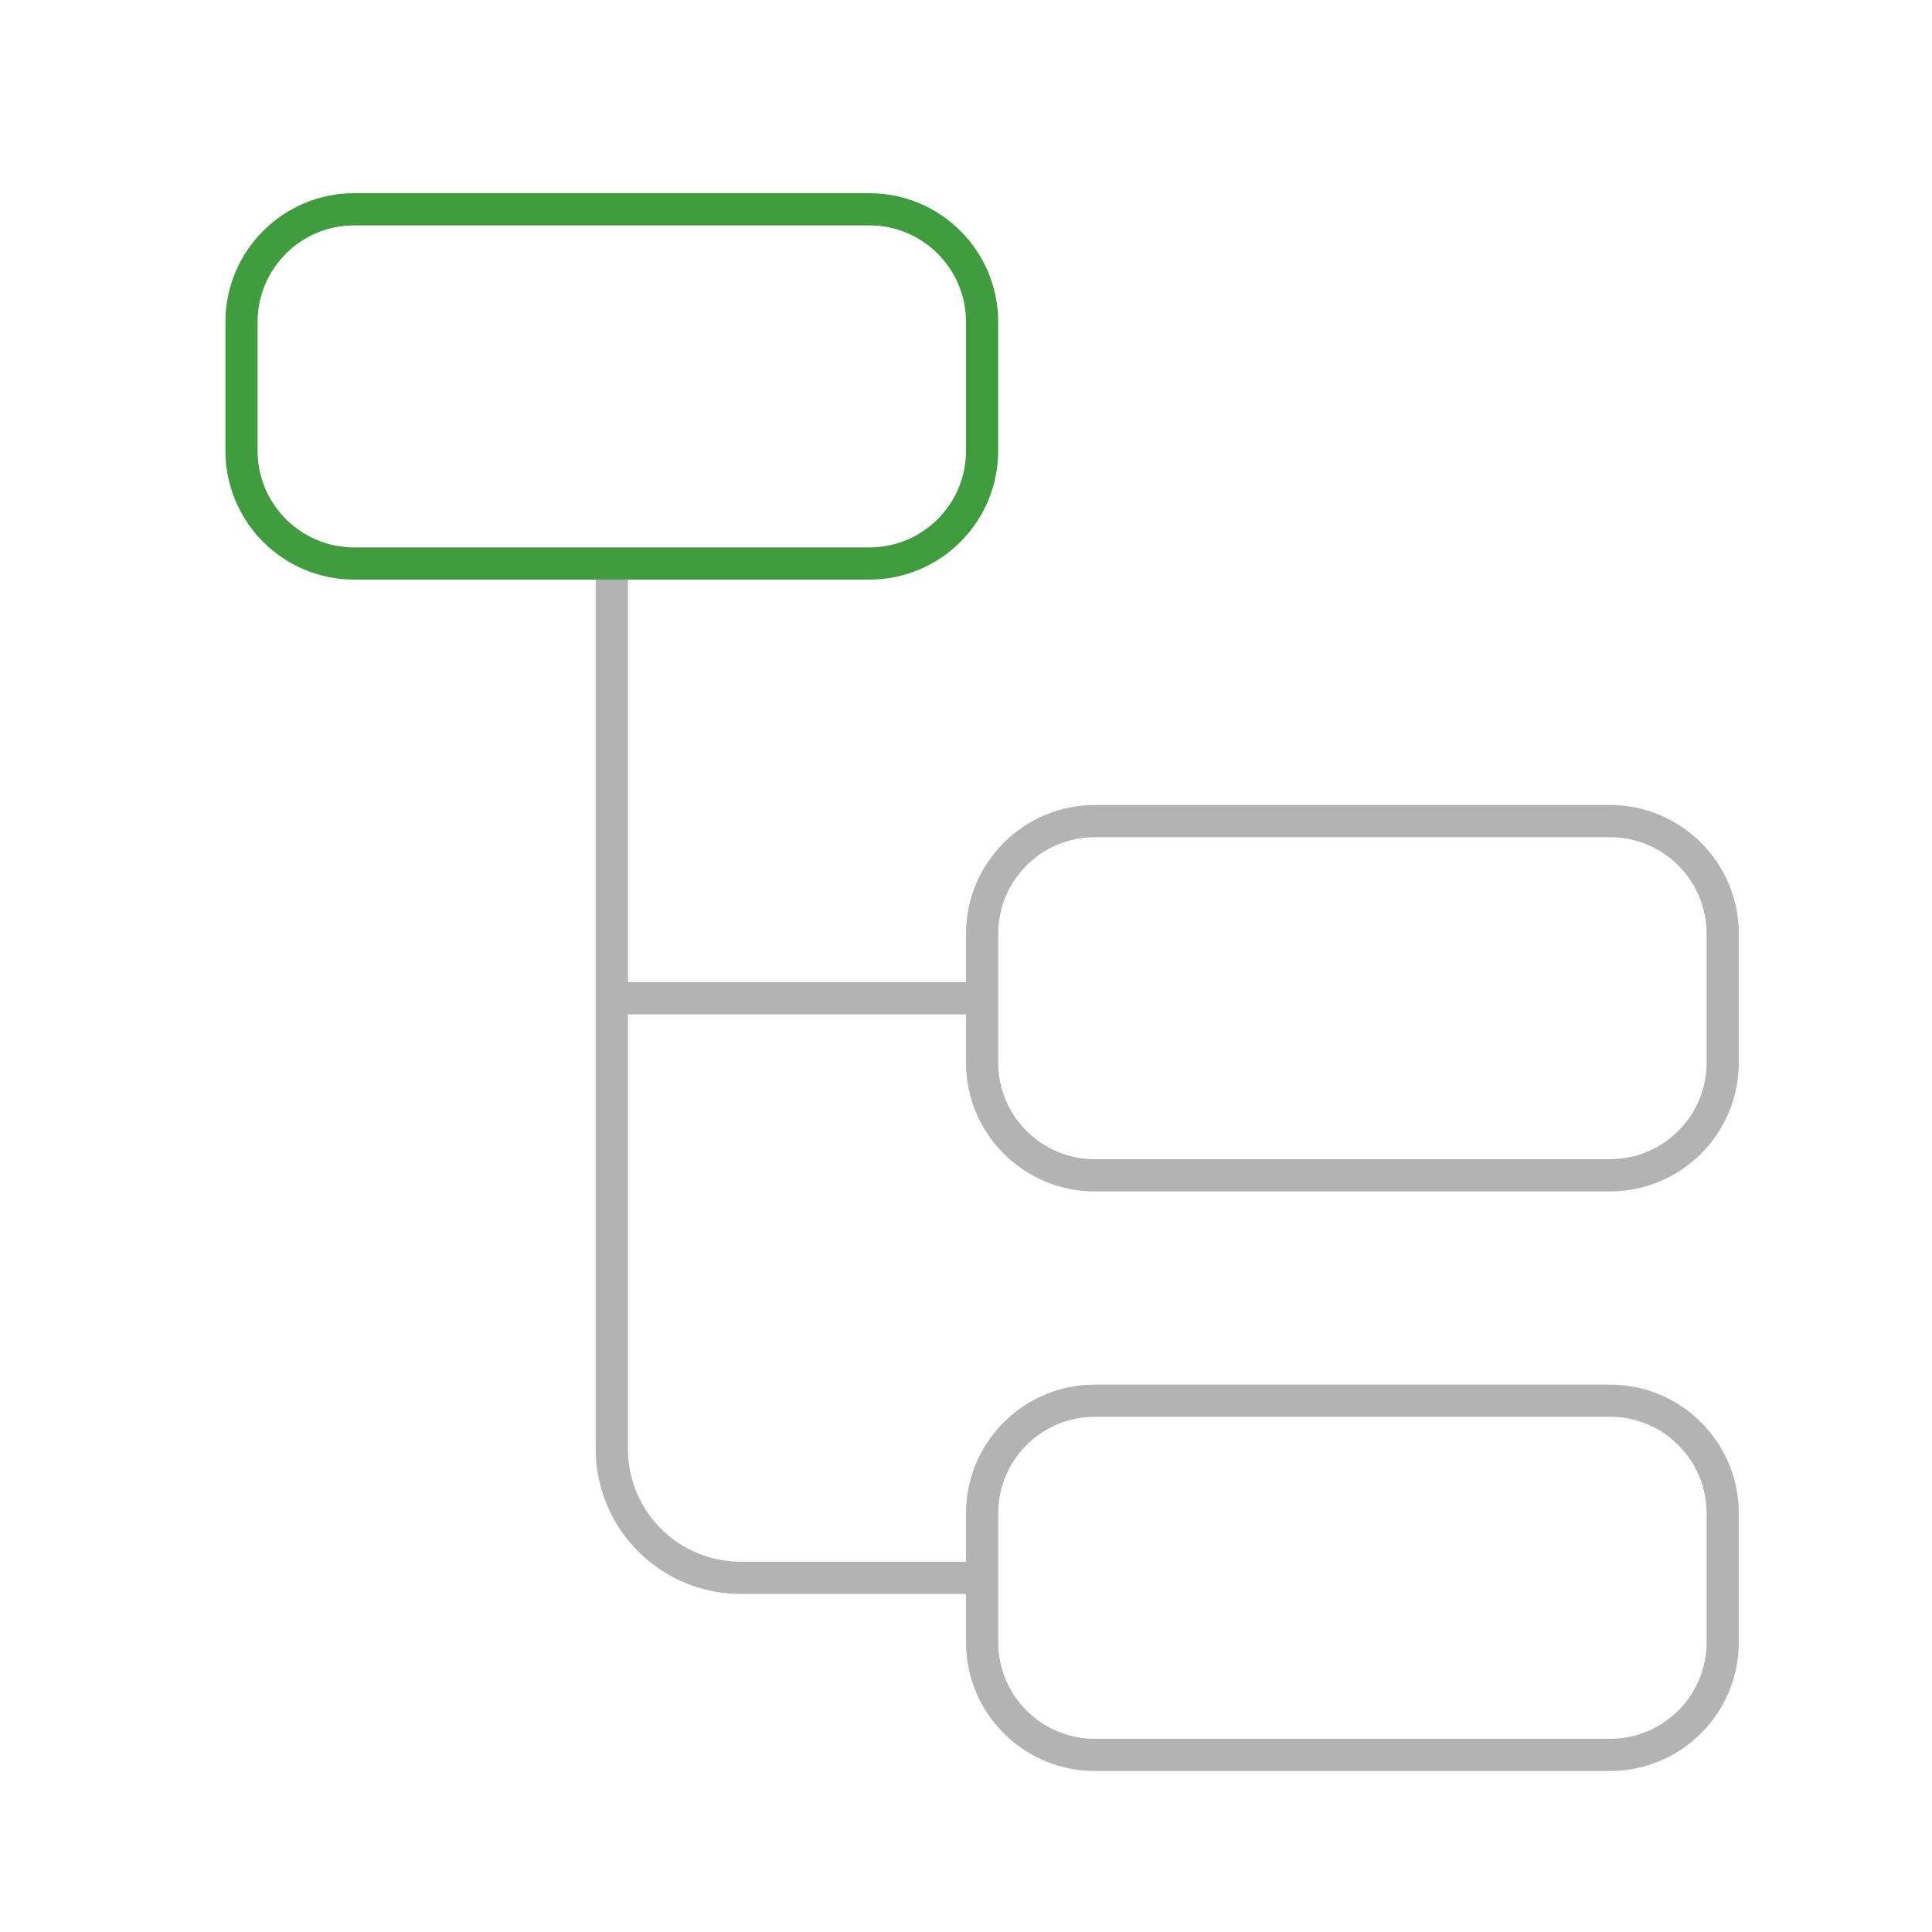 <?xml version="1.0" encoding="UTF-8"?> <svg xmlns="http://www.w3.org/2000/svg" width="60" height="60" viewBox="0 0 60 60" fill="none"><path d="M27 6.5H11C9.067 6.5 7.5 8.067 7.5 10V14C7.5 15.933 9.067 17.5 11 17.5H27C28.933 17.5 30.5 15.933 30.5 14V10C30.5 8.067 28.933 6.5 27 6.5Z" stroke="#409D3D"></path><path d="M50 25.5H34C32.067 25.5 30.5 27.067 30.5 29V33C30.5 34.933 32.067 36.5 34 36.5H50C51.933 36.5 53.5 34.933 53.5 33V29C53.5 27.067 51.933 25.5 50 25.5Z" stroke="#B3B3B3"></path><path d="M50 43.5H34C32.067 43.5 30.5 45.067 30.5 47V51C30.5 52.933 32.067 54.5 34 54.5H50C51.933 54.5 53.5 52.933 53.5 51V47C53.5 45.067 51.933 43.5 50 43.5Z" stroke="#B3B3B3"></path><path d="M19 18V31M19 31H30M19 31V45C19 46.061 19.421 47.078 20.172 47.828C20.922 48.579 21.939 49 23 49H30" stroke="#B3B3B3"></path></svg> 